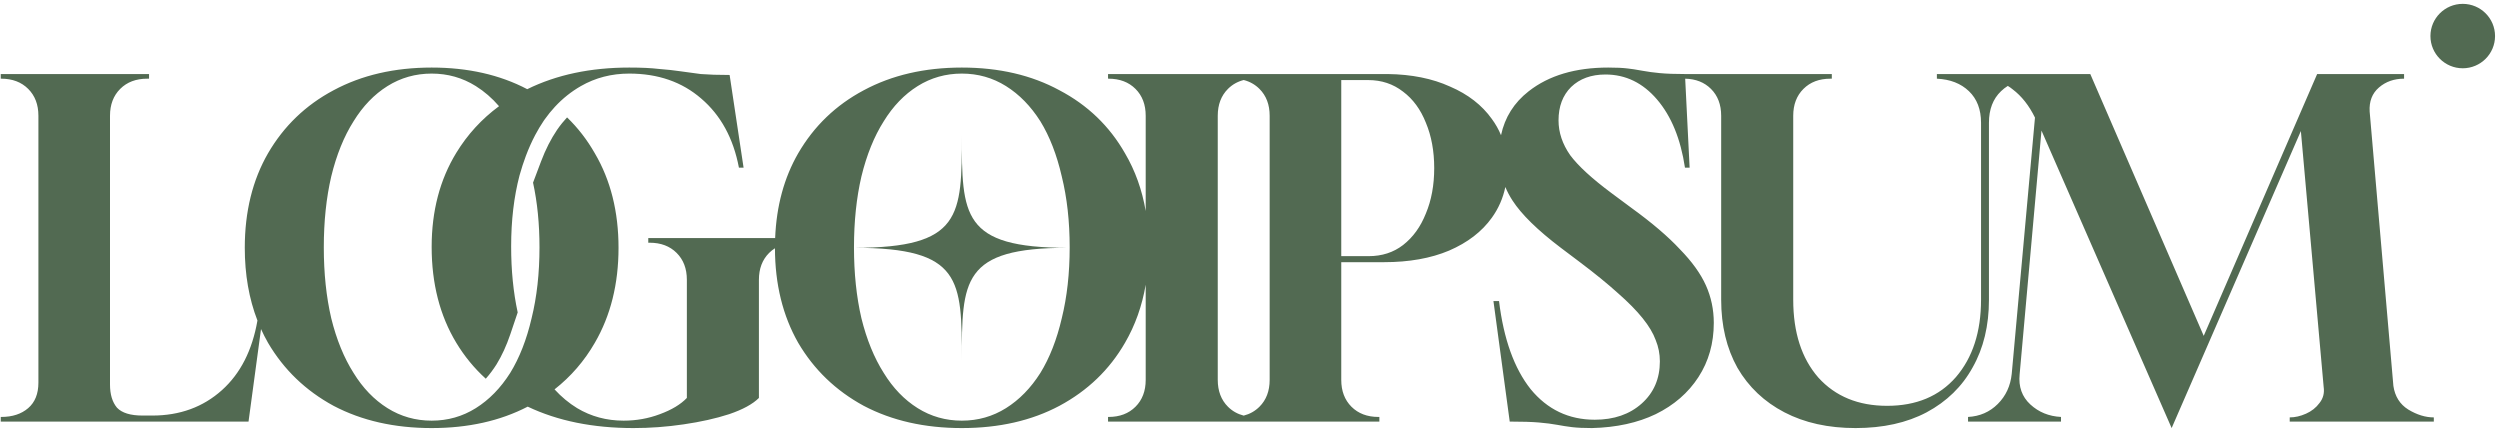 <svg width="207" height="36" viewBox="0 0 207 36" fill="none" xmlns="http://www.w3.org/2000/svg">
<g clip-path="url(#clip0_1464_151)">
<path d="M79.64 11.188C79.64 17.878 79.64 20.519 70.736 20.519C79.64 20.519 79.64 23.16 79.64 29.85C79.64 23.2 79.64 20.519 88.404 20.519C79.64 20.519 79.64 17.838 79.64 11.188Z" fill="#526A52"/>
<path fill-rule="evenodd" clip-rule="evenodd" d="M35.741 35.444C32.661 35.444 29.954 34.83 27.619 33.602C25.31 32.349 23.501 30.61 22.192 28.384C21.981 28.014 21.788 27.634 21.612 27.245L20.578 34.907H0.062V34.523H0.101C1.025 34.523 1.769 34.28 2.333 33.794C2.898 33.308 3.18 32.605 3.18 31.684V9.584C3.18 8.663 2.898 7.921 2.333 7.359C1.769 6.796 1.025 6.515 0.101 6.515H0.062V6.131H12.341V6.515H12.187C11.263 6.515 10.519 6.796 9.954 7.359C9.39 7.921 9.108 8.663 9.108 9.584V31.837C9.108 32.656 9.3 33.295 9.685 33.756C10.096 34.19 10.801 34.408 11.802 34.408H12.61C14.894 34.408 16.819 33.705 18.384 32.298C19.91 30.925 20.888 29.006 21.316 26.539C20.617 24.734 20.268 22.727 20.268 20.519C20.268 17.526 20.909 14.917 22.192 12.692C23.501 10.441 25.31 8.701 27.619 7.474C29.954 6.22 32.661 5.594 35.741 5.594C38.746 5.594 41.384 6.191 43.656 7.384C46.079 6.191 48.894 5.594 52.099 5.594C53.1 5.594 53.921 5.632 54.562 5.709C55.23 5.76 55.82 5.824 56.333 5.901C56.846 5.977 57.411 6.054 58.026 6.131C58.668 6.182 59.464 6.208 60.413 6.208L61.568 13.881H61.183C60.721 11.451 59.682 9.546 58.065 8.164C56.474 6.783 54.485 6.093 52.099 6.093C50.636 6.093 49.302 6.438 48.096 7.128C47.302 7.583 46.585 8.155 45.947 8.843C45.649 9.163 45.369 9.509 45.106 9.879C45.076 9.921 45.046 9.963 45.017 10.006C44.77 10.372 44.537 10.761 44.32 11.171C44.035 11.71 43.776 12.289 43.544 12.904C43.448 13.158 43.356 13.419 43.27 13.686C43.18 13.962 43.095 14.244 43.015 14.533C42.553 16.298 42.323 18.255 42.323 20.404C42.323 22.384 42.504 24.205 42.865 25.868L42.254 27.679C41.934 28.626 41.55 29.455 41.11 30.174C40.839 30.6 40.552 30.983 40.251 31.324L40.222 31.357C39.269 30.492 38.456 29.501 37.781 28.384C36.421 26.133 35.741 23.486 35.741 20.442C35.741 17.475 36.421 14.879 37.781 12.653C38.709 11.134 39.889 9.847 41.32 8.793C40.742 8.123 40.101 7.569 39.397 7.128C38.294 6.438 37.075 6.093 35.741 6.093C34.406 6.093 33.188 6.438 32.084 7.128C30.981 7.819 30.044 8.791 29.274 10.044C28.479 11.298 27.863 12.82 27.427 14.61C27.016 16.375 26.811 18.332 26.811 20.48C26.811 22.629 27.016 24.586 27.427 26.351C27.863 28.116 28.479 29.625 29.274 30.878C30.044 32.132 30.981 33.103 32.084 33.794C33.188 34.485 34.406 34.83 35.741 34.83C37.075 34.83 38.294 34.485 39.397 33.794C40.501 33.103 41.45 32.132 42.245 30.878C43.015 29.625 43.605 28.116 44.016 26.351C44.452 24.586 44.67 22.629 44.67 20.48C44.67 18.538 44.492 16.752 44.136 15.123L44.796 13.373C45.172 12.377 45.616 11.507 46.123 10.756C46.258 10.56 46.398 10.373 46.542 10.194C46.668 10.039 46.796 9.89 46.928 9.748L46.957 9.724C47.851 10.588 48.615 11.577 49.251 12.692C50.559 14.917 51.214 17.526 51.214 20.519C51.214 23.512 50.559 26.133 49.251 28.384C48.381 29.893 47.269 31.178 45.916 32.24C46.484 32.86 47.108 33.378 47.788 33.794C48.943 34.485 50.226 34.83 51.637 34.83C52.689 34.83 53.69 34.651 54.639 34.293C55.614 33.935 56.359 33.487 56.872 32.95V23.166C56.872 22.245 56.59 21.503 56.025 20.941C55.461 20.378 54.716 20.097 53.793 20.097H53.677V19.713H64.182C64.288 17.055 64.924 14.715 66.091 12.692C67.399 10.441 69.209 8.701 71.518 7.474C73.853 6.22 76.56 5.594 79.639 5.594C82.719 5.594 85.413 6.22 87.722 7.474C90.057 8.701 91.866 10.441 93.15 12.692C93.993 14.126 94.564 15.719 94.864 17.471V9.584C94.864 8.663 94.582 7.921 94.017 7.359C93.453 6.796 92.708 6.515 91.784 6.515H91.746V6.131H114.905C116.881 6.156 118.6 6.502 120.062 7.167C121.551 7.806 122.705 8.701 123.527 9.853C123.836 10.273 124.088 10.72 124.284 11.195C124.6 9.713 125.366 8.498 126.582 7.551C128.251 6.246 130.445 5.594 133.164 5.594C133.832 5.594 134.371 5.619 134.781 5.671C134.955 5.691 135.124 5.713 135.29 5.738C135.54 5.775 135.781 5.816 136.013 5.862C136.423 5.939 136.898 6.003 137.437 6.054C137.976 6.105 138.669 6.131 139.515 6.131H151.674V6.515H151.559C150.635 6.515 149.891 6.796 149.327 7.359C148.762 7.921 148.479 8.663 148.479 9.584V24.816C148.479 27.527 149.173 29.676 150.558 31.262C151.969 32.822 153.869 33.602 156.255 33.602C158.667 33.602 160.566 32.809 161.951 31.223C163.337 29.612 164.03 27.476 164.03 24.816V10.159C164.03 9.06 163.696 8.19 163.029 7.551C162.362 6.911 161.476 6.566 160.374 6.515V6.131H173.076L182.468 27.809L191.86 6.131H199.057V6.515C198.236 6.515 197.543 6.758 196.978 7.244C196.414 7.73 196.157 8.395 196.208 9.239L198.172 31.952C198.3 32.822 198.71 33.474 199.403 33.909C200.122 34.344 200.828 34.561 201.52 34.561V34.907H189.588V34.561C190.025 34.561 190.473 34.459 190.936 34.254C191.397 34.05 191.77 33.756 192.052 33.372C192.36 32.988 192.475 32.541 192.398 32.029L190.512 10.85L179.812 35.444L169.035 10.812L167.226 30.993C167.123 32.016 167.418 32.848 168.111 33.487C168.803 34.127 169.651 34.472 170.651 34.523V34.907H162.954V34.523C163.928 34.472 164.75 34.114 165.416 33.449C166.084 32.784 166.468 31.952 166.571 30.955L168.496 9.737C168.008 8.74 167.392 7.96 166.648 7.397C166.521 7.293 166.388 7.198 166.247 7.113C166.045 7.239 165.858 7.385 165.685 7.551C165.017 8.19 164.685 9.06 164.685 10.159V24.816C164.685 26.965 164.235 28.832 163.337 30.418C162.465 32.004 161.195 33.244 159.526 34.139C157.884 35.009 155.921 35.444 153.638 35.444C151.379 35.444 149.417 35.009 147.748 34.139C146.081 33.27 144.784 32.042 143.861 30.456C142.963 28.845 142.513 26.965 142.513 24.816V9.584C142.513 8.663 142.232 7.921 141.667 7.359C141.123 6.816 140.412 6.535 139.534 6.516L139.9 13.881H139.515C139.157 11.502 138.387 9.622 137.206 8.241C136.025 6.86 134.602 6.169 132.933 6.169C131.753 6.169 130.803 6.515 130.086 7.205C129.392 7.896 129.046 8.817 129.046 9.968C129.046 10.965 129.367 11.924 130.008 12.845C130.676 13.741 131.817 14.789 133.434 15.991L135.089 17.219C136.783 18.447 138.117 19.585 139.092 20.634C140.093 21.657 140.811 22.655 141.248 23.627C141.684 24.599 141.902 25.634 141.902 26.734C141.902 28.422 141.478 29.919 140.631 31.223C139.785 32.528 138.604 33.551 137.09 34.293C135.602 35.009 133.844 35.393 131.817 35.444C131.151 35.444 130.598 35.418 130.162 35.367C129.752 35.316 129.341 35.252 128.931 35.175C128.52 35.098 128.02 35.035 127.43 34.983C126.84 34.932 126.031 34.907 125.005 34.907L123.657 24.931H124.12C124.504 28.077 125.377 30.507 126.737 32.221C128.122 33.909 129.893 34.753 132.048 34.753C133.639 34.753 134.935 34.306 135.936 33.41C136.937 32.515 137.437 31.351 137.437 29.919C137.437 29.305 137.322 28.717 137.09 28.154C136.885 27.591 136.526 26.99 136.013 26.351C135.499 25.711 134.819 25.021 133.973 24.279C133.126 23.512 132.074 22.655 130.817 21.708L129.238 20.519C127.314 19.061 125.98 17.756 125.236 16.605C125 16.242 124.802 15.868 124.642 15.484C124.449 16.412 124.077 17.259 123.527 18.025C122.705 19.176 121.525 20.084 119.986 20.749C118.472 21.388 116.675 21.708 114.597 21.708H111.056V31.453C111.056 32.374 111.338 33.116 111.902 33.679C112.467 34.242 113.211 34.523 114.135 34.523H114.212V34.907H91.746V34.523H91.784C92.708 34.523 93.453 34.242 94.017 33.679C94.582 33.116 94.864 32.374 94.864 31.453V23.572C94.564 25.33 93.993 26.934 93.15 28.384C91.866 30.61 90.057 32.349 87.722 33.602C85.413 34.83 82.719 35.444 79.639 35.444C76.56 35.444 73.853 34.83 71.518 33.602C69.209 32.349 67.399 30.61 66.091 28.384C64.813 26.142 64.172 23.533 64.166 20.556C63.993 20.665 63.833 20.793 63.684 20.941C63.12 21.503 62.838 22.245 62.838 23.166V32.95C62.325 33.461 61.504 33.909 60.374 34.293C59.271 34.651 58.014 34.932 56.602 35.137C55.217 35.342 53.831 35.444 52.446 35.444C49.096 35.444 46.179 34.852 43.695 33.67C41.414 34.852 38.763 35.444 35.741 35.444ZM83.296 33.794C82.192 34.485 80.974 34.83 79.639 34.83C78.305 34.83 77.086 34.485 75.983 33.794C74.879 33.103 73.943 32.132 73.173 30.878C72.378 29.625 71.762 28.116 71.325 26.351C70.915 24.586 70.71 22.629 70.71 20.48C70.71 18.332 70.915 16.375 71.325 14.61C71.762 12.82 72.378 11.298 73.173 10.044C73.943 8.791 74.879 7.819 75.983 7.128C77.086 6.438 78.305 6.093 79.639 6.093C80.974 6.093 82.192 6.438 83.296 7.128C84.399 7.819 85.349 8.791 86.144 10.044C86.914 11.298 87.504 12.82 87.915 14.61C88.351 16.375 88.569 18.332 88.569 20.48C88.569 22.629 88.351 24.586 87.915 26.351C87.504 28.116 86.914 29.625 86.144 30.878C85.349 32.132 84.399 33.103 83.296 33.794ZM104.281 33.679C103.921 34.038 103.486 34.283 102.979 34.413C102.472 34.283 102.037 34.038 101.676 33.679C101.113 33.116 100.83 32.374 100.83 31.453V9.584C100.83 8.663 101.113 7.921 101.676 7.359C102.037 6.999 102.472 6.754 102.979 6.625C103.486 6.754 103.921 6.999 104.281 7.359C104.846 7.921 105.128 8.663 105.128 9.584V31.453C105.128 32.374 104.846 33.116 104.281 33.679ZM113.326 21.209H111.056V6.63H113.288C114.391 6.63 115.353 6.949 116.175 7.589C116.996 8.203 117.625 9.06 118.061 10.159C118.523 11.259 118.753 12.513 118.753 13.919C118.753 15.326 118.523 16.58 118.061 17.68C117.625 18.779 116.996 19.649 116.175 20.288C115.38 20.902 114.43 21.209 113.326 21.209Z" fill="#526A52"/>
<path d="M206.59 2.986C206.59 4.459 205.393 5.653 203.915 5.653C202.438 5.653 201.24 4.459 201.24 2.986C201.24 1.514 202.438 0.32 203.915 0.32C205.393 0.32 206.59 1.514 206.59 2.986Z" fill="#526A52"/>
</g>
<defs>
<clipPath id="clip0_1464_151">
<rect width="207" height="36" fill="white"/>
</clipPath>
</defs>
</svg>
